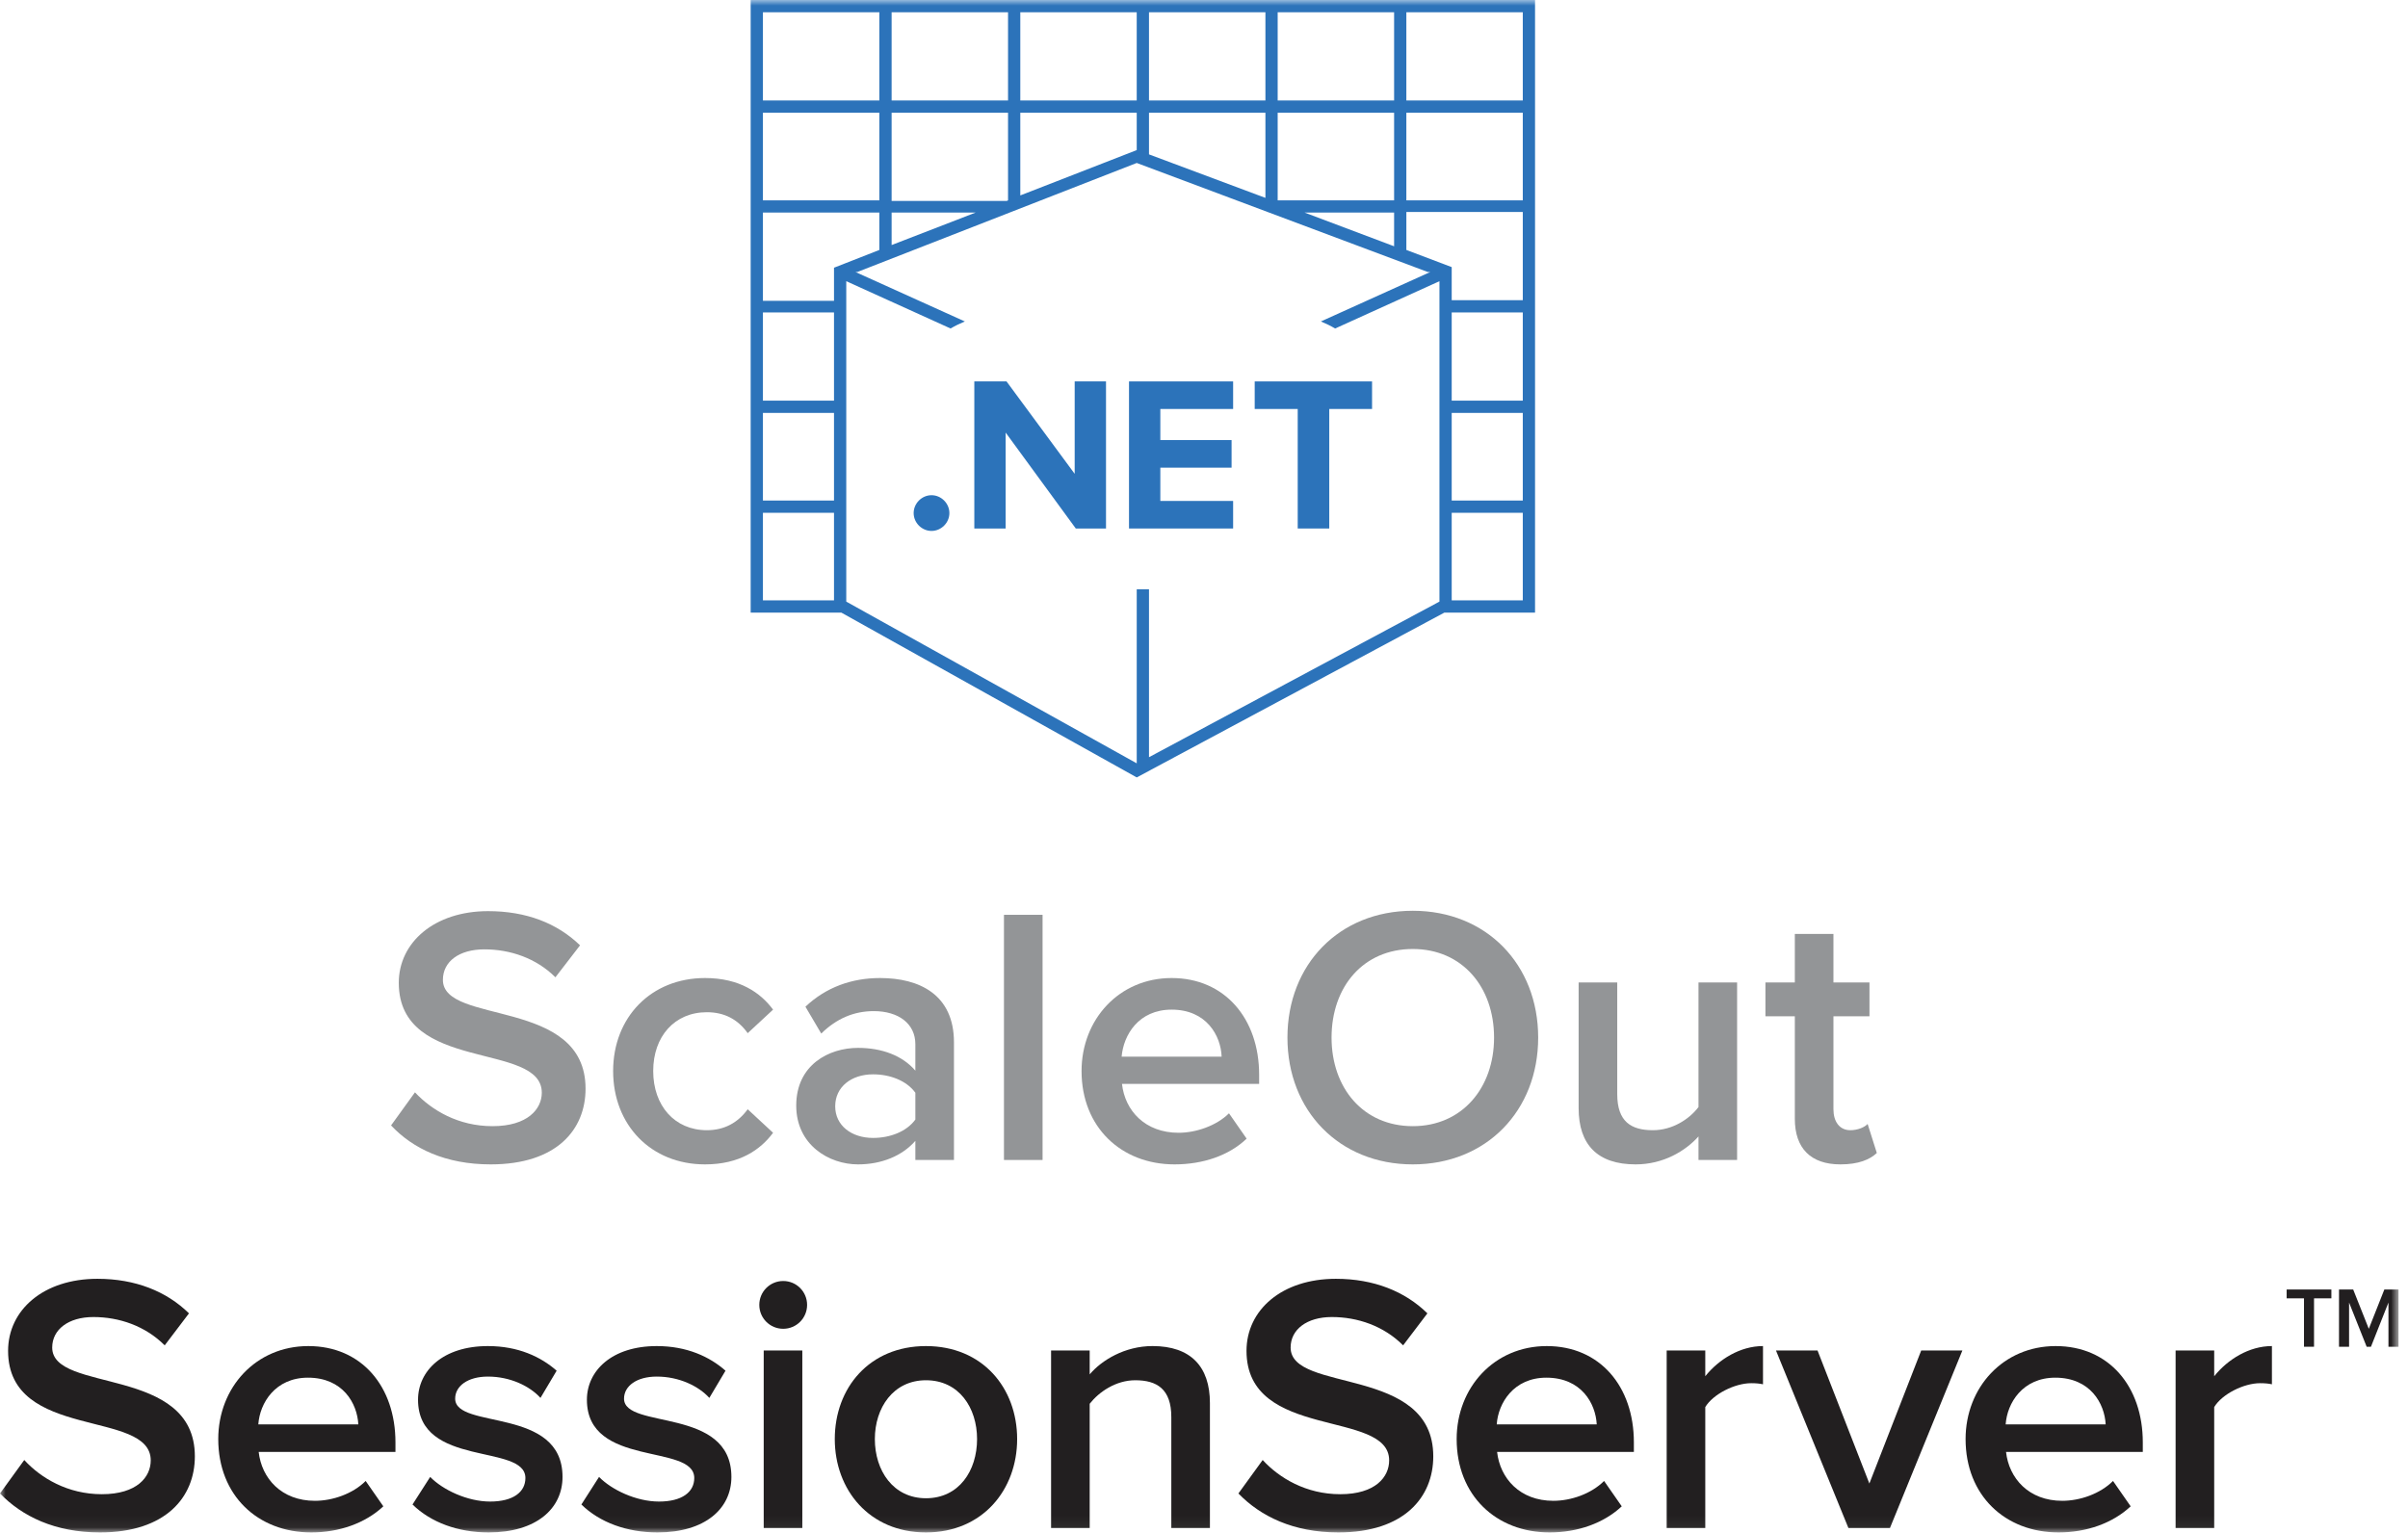 <svg width="212" height="135" viewBox="0 0 212 135" version="1.1" xmlns="http://www.w3.org/2000/svg" xmlns:xlink="http://www.w3.org/1999/xlink"><title>sessionserver-icon</title><desc>Created with Sketch.</desc><defs><polygon id="path-1" points="0 134.951 211.164 134.951 211.164 0 0 0"/></defs><g id="Page-1" stroke="none" stroke-width="1" fill="none" fill-rule="evenodd"><g id="sessionserver-icon"><path d="M34.429,99.109 L36.533,96.196 C38.022,97.782 40.352,99.174 43.363,99.174 C46.47,99.174 47.7,97.652 47.7,96.228 C47.7,91.696 35.109,94.513 35.109,86.55 C35.109,82.989 38.249,80.238 42.975,80.238 C46.341,80.238 49.06,81.306 51.067,83.248 L48.898,86.064 C47.215,84.381 44.917,83.604 42.651,83.604 C40.417,83.604 38.993,84.673 38.993,86.291 C38.993,90.305 51.552,87.812 51.552,95.872 C51.552,99.465 49.028,102.54 43.201,102.54 C39.22,102.54 36.339,101.148 34.429,99.109 L34.429,99.109 Z" id="Fill-1" fill="#939597"/><path d="M53.98,94.318 C53.98,89.592 57.315,86.129 62.072,86.129 C65.115,86.129 66.96,87.424 68.061,88.912 L65.828,90.984 C64.954,89.754 63.755,89.139 62.234,89.139 C59.386,89.139 57.508,91.275 57.508,94.318 C57.508,97.361 59.386,99.53 62.234,99.53 C63.755,99.53 64.954,98.882 65.828,97.685 L68.061,99.756 C66.96,101.245 65.115,102.54 62.072,102.54 C57.315,102.54 53.98,99.077 53.98,94.318" id="Fill-3" fill="#939597"/><path d="M80.588,102.152 L80.588,100.469 C79.423,101.796 77.61,102.54 75.539,102.54 C72.981,102.54 70.1,100.825 70.1,97.361 C70.1,93.769 72.981,92.28 75.539,92.28 C77.642,92.28 79.455,92.959 80.588,94.286 L80.588,91.956 C80.588,90.143 79.099,89.043 76.93,89.043 C75.182,89.043 73.661,89.69 72.302,91.017 L70.91,88.654 C72.722,86.939 74.988,86.129 77.481,86.129 C80.944,86.129 83.987,87.586 83.987,91.794 L83.987,102.152 L80.588,102.152 Z M80.588,98.591 L80.588,96.229 C79.811,95.161 78.355,94.61 76.865,94.61 C74.956,94.61 73.531,95.711 73.531,97.426 C73.531,99.109 74.956,100.21 76.865,100.21 C78.355,100.21 79.811,99.66 80.588,98.591 L80.588,98.591 Z" id="Fill-5" fill="#939597"/><mask id="mask-2" fill="#fff"><use xlink:href="#path-1"/></mask><polygon id="Fill-7" fill="#939597" mask="url(#mask-2)" points="88.389 102.152 91.788 102.152 91.788 80.562 88.389 80.562"/><path d="M95.22,94.318 C95.22,89.787 98.521,86.129 103.15,86.129 C107.843,86.129 110.854,89.722 110.854,94.641 L110.854,95.451 L98.78,95.451 C99.039,97.814 100.819,99.756 103.765,99.756 C105.287,99.756 107.099,99.141 108.2,98.041 L109.753,100.274 C108.2,101.763 105.901,102.54 103.409,102.54 C98.716,102.54 95.22,99.27 95.22,94.318 M103.15,88.912 C100.237,88.912 98.91,91.146 98.748,93.056 L107.552,93.056 C107.487,91.211 106.225,88.912 103.15,88.912" id="Fill-9" fill="#939597" mask="url(#mask-2)"/><path d="M113.346,91.373 C113.346,84.931 117.91,80.206 124.384,80.206 C130.858,80.206 135.421,84.931 135.421,91.373 C135.421,97.815 130.858,102.54 124.384,102.54 C117.91,102.54 113.346,97.815 113.346,91.373 M131.537,91.373 C131.537,86.906 128.721,83.572 124.384,83.572 C120.014,83.572 117.23,86.906 117.23,91.373 C117.23,95.807 120.014,99.174 124.384,99.174 C128.721,99.174 131.537,95.807 131.537,91.373" id="Fill-10" fill="#939597" mask="url(#mask-2)"/><path d="M149.535,102.152 L149.535,100.08 C148.402,101.343 146.46,102.54 144,102.54 C140.634,102.54 138.983,100.793 138.983,97.588 L138.983,86.518 L142.382,86.518 L142.382,96.358 C142.382,98.785 143.612,99.53 145.521,99.53 C147.237,99.53 148.726,98.559 149.535,97.491 L149.535,86.518 L152.934,86.518 L152.934,102.152 L149.535,102.152 Z" id="Fill-11" fill="#939597" mask="url(#mask-2)"/><path d="M158.017,98.526 L158.017,89.495 L155.428,89.495 L155.428,86.517 L158.017,86.517 L158.017,82.245 L161.416,82.245 L161.416,86.517 L164.588,86.517 L164.588,89.495 L161.416,89.495 L161.416,97.685 C161.416,98.753 161.934,99.53 162.905,99.53 C163.552,99.53 164.167,99.27 164.426,98.979 L165.235,101.536 C164.62,102.119 163.617,102.54 162.031,102.54 C159.409,102.54 158.017,101.116 158.017,98.526" id="Fill-12" fill="#939597" mask="url(#mask-2)"/><path d="M0,131.52 L2.136,128.574 C3.593,130.16 5.956,131.585 8.966,131.585 C12.073,131.585 13.271,130.063 13.271,128.607 C13.271,124.075 0.712,126.891 0.712,118.961 C0.712,115.368 3.819,112.616 8.577,112.616 C11.912,112.616 14.663,113.717 16.637,115.659 L14.501,118.476 C12.785,116.76 10.487,115.983 8.222,115.983 C6.02,115.983 4.596,117.084 4.596,118.669 C4.596,122.716 17.155,120.223 17.155,128.251 C17.155,131.844 14.598,134.951 8.804,134.951 C4.823,134.951 1.942,133.527 0,131.52" id="Fill-13" fill="#221F20" mask="url(#mask-2)"/><path d="M19.215,126.729 C19.215,122.198 22.515,118.54 27.145,118.54 C31.837,118.54 34.816,122.101 34.816,127.02 L34.816,127.862 L22.774,127.862 C23.034,130.193 24.782,132.167 27.727,132.167 C29.282,132.167 31.061,131.552 32.194,130.419 L33.748,132.652 C32.163,134.141 29.863,134.951 27.404,134.951 C22.678,134.951 19.215,131.681 19.215,126.729 M27.113,121.323 C24.232,121.323 22.872,123.557 22.742,125.435 L31.547,125.435 C31.45,123.589 30.188,121.323 27.113,121.323" id="Fill-14" fill="#221F20" mask="url(#mask-2)"/><path d="M36.319,132.491 L37.873,130.063 C38.973,131.196 41.142,132.232 43.149,132.232 C45.188,132.232 46.256,131.39 46.256,130.16 C46.256,127.085 36.804,129.287 36.804,123.266 C36.804,120.709 39.005,118.54 42.954,118.54 C45.609,118.54 47.615,119.479 49.007,120.709 L47.583,123.104 C46.644,122.068 44.929,121.227 42.954,121.227 C41.174,121.227 40.073,122.068 40.073,123.169 C40.073,125.92 49.525,123.848 49.525,130.063 C49.525,132.847 47.227,134.951 43.019,134.951 C40.333,134.951 37.937,134.077 36.319,132.491" id="Fill-15" fill="#221F20" mask="url(#mask-2)"/><path d="M51.186,132.491 L52.74,130.063 C53.84,131.196 56.009,132.232 58.016,132.232 C60.055,132.232 61.123,131.39 61.123,130.16 C61.123,127.085 51.671,129.287 51.671,123.266 C51.671,120.709 53.872,118.54 57.821,118.54 C60.475,118.54 62.482,119.479 63.874,120.709 L62.45,123.104 C61.511,122.068 59.796,121.227 57.821,121.227 C56.041,121.227 54.94,122.068 54.94,123.169 C54.94,125.92 64.392,123.848 64.392,130.063 C64.392,132.847 62.094,134.951 57.886,134.951 C55.2,134.951 52.804,134.077 51.186,132.491" id="Fill-16" fill="#221F20" mask="url(#mask-2)"/><path d="M66.849,114.914 C66.849,113.749 67.787,112.81 68.953,112.81 C70.118,112.81 71.057,113.749 71.057,114.914 C71.057,116.079 70.118,117.018 68.953,117.018 C67.787,117.018 66.849,116.079 66.849,114.914 L66.849,114.914 Z M67.237,134.562 L70.636,134.562 L70.636,118.928 L67.237,118.928 L67.237,134.562 Z" id="Fill-17" fill="#221F20" mask="url(#mask-2)"/><path d="M73.494,126.729 C73.494,122.23 76.537,118.54 81.522,118.54 C86.506,118.54 89.549,122.23 89.549,126.729 C89.549,131.196 86.506,134.951 81.522,134.951 C76.537,134.951 73.494,131.196 73.494,126.729 M86.021,126.729 C86.021,123.978 84.435,121.55 81.522,121.55 C78.641,121.55 77.022,123.978 77.022,126.729 C77.022,129.513 78.641,131.941 81.522,131.941 C84.435,131.941 86.021,129.513 86.021,126.729" id="Fill-18" fill="#221F20" mask="url(#mask-2)"/><path d="M103.122,134.562 L103.122,124.787 C103.122,122.327 101.86,121.55 99.95,121.55 C98.234,121.55 96.745,122.585 95.936,123.621 L95.936,134.562 L92.537,134.562 L92.537,118.928 L95.936,118.928 L95.936,121.032 C96.971,119.802 99.011,118.539 101.471,118.539 C104.837,118.539 106.521,120.352 106.521,123.556 L106.521,134.562 L103.122,134.562 Z" id="Fill-19" fill="#221F20" mask="url(#mask-2)"/><path d="M109.03,131.52 L111.166,128.574 C112.623,130.16 114.986,131.585 117.996,131.585 C121.103,131.585 122.301,130.063 122.301,128.607 C122.301,124.075 109.742,126.891 109.742,118.961 C109.742,115.368 112.85,112.616 117.608,112.616 C120.942,112.616 123.693,113.717 125.668,115.659 L123.531,118.476 C121.816,116.76 119.518,115.983 117.252,115.983 C115.05,115.983 113.626,117.084 113.626,118.669 C113.626,122.716 126.185,120.223 126.185,128.251 C126.185,131.844 123.628,134.951 117.834,134.951 C113.853,134.951 110.972,133.527 109.03,131.52" id="Fill-20" fill="#221F20" mask="url(#mask-2)"/><path d="M128.244,126.729 C128.244,122.198 131.546,118.54 136.175,118.54 C140.868,118.54 143.846,122.101 143.846,127.02 L143.846,127.862 L131.804,127.862 C132.064,130.193 133.812,132.167 136.757,132.167 C138.311,132.167 140.091,131.552 141.224,130.419 L142.778,132.652 C141.192,134.141 138.893,134.951 136.433,134.951 C131.708,134.951 128.244,131.681 128.244,126.729 M136.142,121.323 C133.261,121.323 131.902,123.557 131.772,125.435 L140.577,125.435 C140.48,123.589 139.217,121.323 136.142,121.323" id="Fill-21" fill="#221F20" mask="url(#mask-2)"/><path d="M146.734,134.562 L146.734,118.928 L150.132,118.928 L150.132,121.194 C151.33,119.705 153.208,118.539 155.214,118.539 L155.214,121.906 C154.923,121.841 154.599,121.809 154.179,121.809 C152.722,121.809 150.812,122.78 150.132,123.913 L150.132,134.562 L146.734,134.562 Z" id="Fill-22" fill="#221F20" mask="url(#mask-2)"/><polygon id="Fill-23" fill="#221F20" mask="url(#mask-2)" points="162.734 134.562 156.357 118.928 160.015 118.928 164.579 130.645 169.143 118.928 172.768 118.928 166.391 134.562"/><path d="M173.05,126.729 C173.05,122.198 176.352,118.54 180.981,118.54 C185.674,118.54 188.652,122.101 188.652,127.02 L188.652,127.862 L176.611,127.862 C176.87,130.193 178.618,132.167 181.563,132.167 C183.117,132.167 184.897,131.552 186.03,130.419 L187.584,132.652 C185.998,134.141 183.699,134.951 181.24,134.951 C176.514,134.951 173.05,131.681 173.05,126.729 M180.948,121.323 C178.067,121.323 176.708,123.557 176.578,125.435 L185.383,125.435 C185.286,123.589 184.023,121.323 180.948,121.323" id="Fill-24" fill="#221F20" mask="url(#mask-2)"/><path d="M191.54,134.562 L191.54,118.928 L194.938,118.928 L194.938,121.194 C196.136,119.705 198.014,118.539 200.02,118.539 L200.02,121.906 C199.729,121.841 199.405,121.809 198.984,121.809 C197.528,121.809 195.618,122.78 194.938,123.913 L194.938,134.562 L191.54,134.562 Z" id="Fill-25" fill="#221F20" mask="url(#mask-2)"/><polygon id="Fill-26" fill="#221F20" mask="url(#mask-2)" points="202.843 118.599 202.843 114.337 201.317 114.337 201.317 113.558 205.254 113.558 205.254 114.337 203.727 114.337 203.727 118.599"/><polygon id="Fill-27" fill="#221F20" mask="url(#mask-2)" points="209.917 113.558 208.549 117.019 207.174 113.558 205.926 113.558 205.926 118.6 206.812 118.6 206.812 114.707 208.361 118.6 208.738 118.6 210.279 114.707 210.279 118.6 211.164 118.6 211.164 113.558"/><path d="M66.089,0 L66.089,53.95 L74.074,53.95 L100.078,68.463 L127.16,53.95 L135.145,53.95 L135.145,0 L66.089,0 Z M112.486,8.848 L122.737,8.848 L122.737,1.079 L112.486,1.079 L112.486,8.848 Z M112.486,17.642 L122.737,17.642 L122.737,9.927 L112.486,9.927 L112.486,17.642 Z M122.737,18.721 L122.737,21.688 L114.86,18.721 L122.737,18.721 Z M101.157,8.848 L111.407,8.848 L111.407,1.079 L101.157,1.079 L101.157,8.848 Z M101.157,9.927 L111.407,9.927 L111.407,17.426 L101.157,13.595 L101.157,9.927 Z M89.827,8.848 L100.077,8.848 L100.077,1.079 L89.827,1.079 L89.827,8.848 Z M89.827,9.927 L100.078,9.927 L100.078,13.218 L89.827,17.21 L89.827,9.927 Z M78.498,8.848 L88.748,8.848 L88.748,1.079 L78.498,1.079 L78.498,8.848 Z M78.498,9.927 L88.748,9.927 L88.748,17.642 L88.64,17.696 L78.498,17.696 L78.498,9.927 Z M78.498,18.721 L85.889,18.721 L78.498,21.58 L78.498,18.721 Z M67.168,8.848 L77.418,8.848 L77.418,1.079 L67.168,1.079 L67.168,8.848 Z M67.168,17.642 L77.418,17.642 L77.418,9.927 L67.168,9.927 L67.168,17.642 Z M67.168,52.871 L73.426,52.871 L73.426,45.156 L67.168,45.156 L67.168,52.871 Z M67.168,44.077 L73.426,44.077 L73.426,36.362 L67.168,36.362 L67.168,44.077 Z M67.168,35.283 L73.426,35.283 L73.426,27.514 L67.168,27.514 L67.168,35.283 Z M73.426,23.576 L73.426,26.49 L67.168,26.49 L67.168,18.721 L77.418,18.721 L77.418,22.012 L73.426,23.576 Z M126.729,52.979 L101.157,66.682 L101.157,51.9 L100.078,51.9 L100.078,67.222 L74.505,52.979 L74.505,24.763 L83.688,28.928 C84.092,28.691 84.513,28.486 84.945,28.308 L75.314,23.954 L75.476,23.954 L100.078,14.351 L125.704,23.954 L125.92,23.954 L116.29,28.308 C116.721,28.486 117.142,28.691 117.547,28.928 L126.729,24.763 L126.729,52.979 Z M127.808,52.871 L134.066,52.871 L134.066,45.156 L127.808,45.156 L127.808,52.871 Z M127.808,44.077 L134.066,44.077 L134.066,36.362 L127.808,36.362 L127.808,44.077 Z M127.808,35.283 L134.066,35.283 L134.066,27.514 L127.808,27.514 L127.808,35.283 Z M134.066,26.436 L127.808,26.436 L127.808,23.522 L123.816,22.012 L123.816,18.667 L134.066,18.667 L134.066,26.436 Z M123.815,17.642 L134.066,17.642 L134.066,9.927 L123.815,9.927 L123.815,17.642 Z M123.815,8.848 L134.066,8.848 L134.066,1.079 L123.815,1.079 L123.815,8.848 Z" id="Fill-28" fill="#2C73BA" mask="url(#mask-2)"/><path d="M80.438,45.183 C80.438,44.328 81.156,43.61 82.011,43.61 C82.865,43.61 83.584,44.328 83.584,45.183 C83.584,46.038 82.865,46.756 82.011,46.756 C81.156,46.756 80.438,46.038 80.438,45.183" id="Fill-29" fill="#2C73BA" mask="url(#mask-2)"/><polygon id="Fill-30" fill="#2C73BA" mask="url(#mask-2)" points="94.712 46.542 88.537 38.094 88.537 46.542 85.779 46.542 85.779 33.589 88.614 33.589 94.615 41.727 94.615 33.589 97.373 33.589 97.373 46.542"/><polygon id="Fill-31" fill="#2C73BA" mask="url(#mask-2)" points="99.398 46.542 99.398 33.589 108.564 33.589 108.564 36.016 102.156 36.016 102.156 38.755 108.428 38.755 108.428 41.183 102.156 41.183 102.156 44.115 108.564 44.115 108.564 46.542"/><polygon id="Fill-32" fill="#2C73BA" mask="url(#mask-2)" points="114.251 46.542 114.251 36.016 110.464 36.016 110.464 33.589 120.796 33.589 120.796 36.016 117.028 36.016 117.028 46.542"/></g></g></svg>
